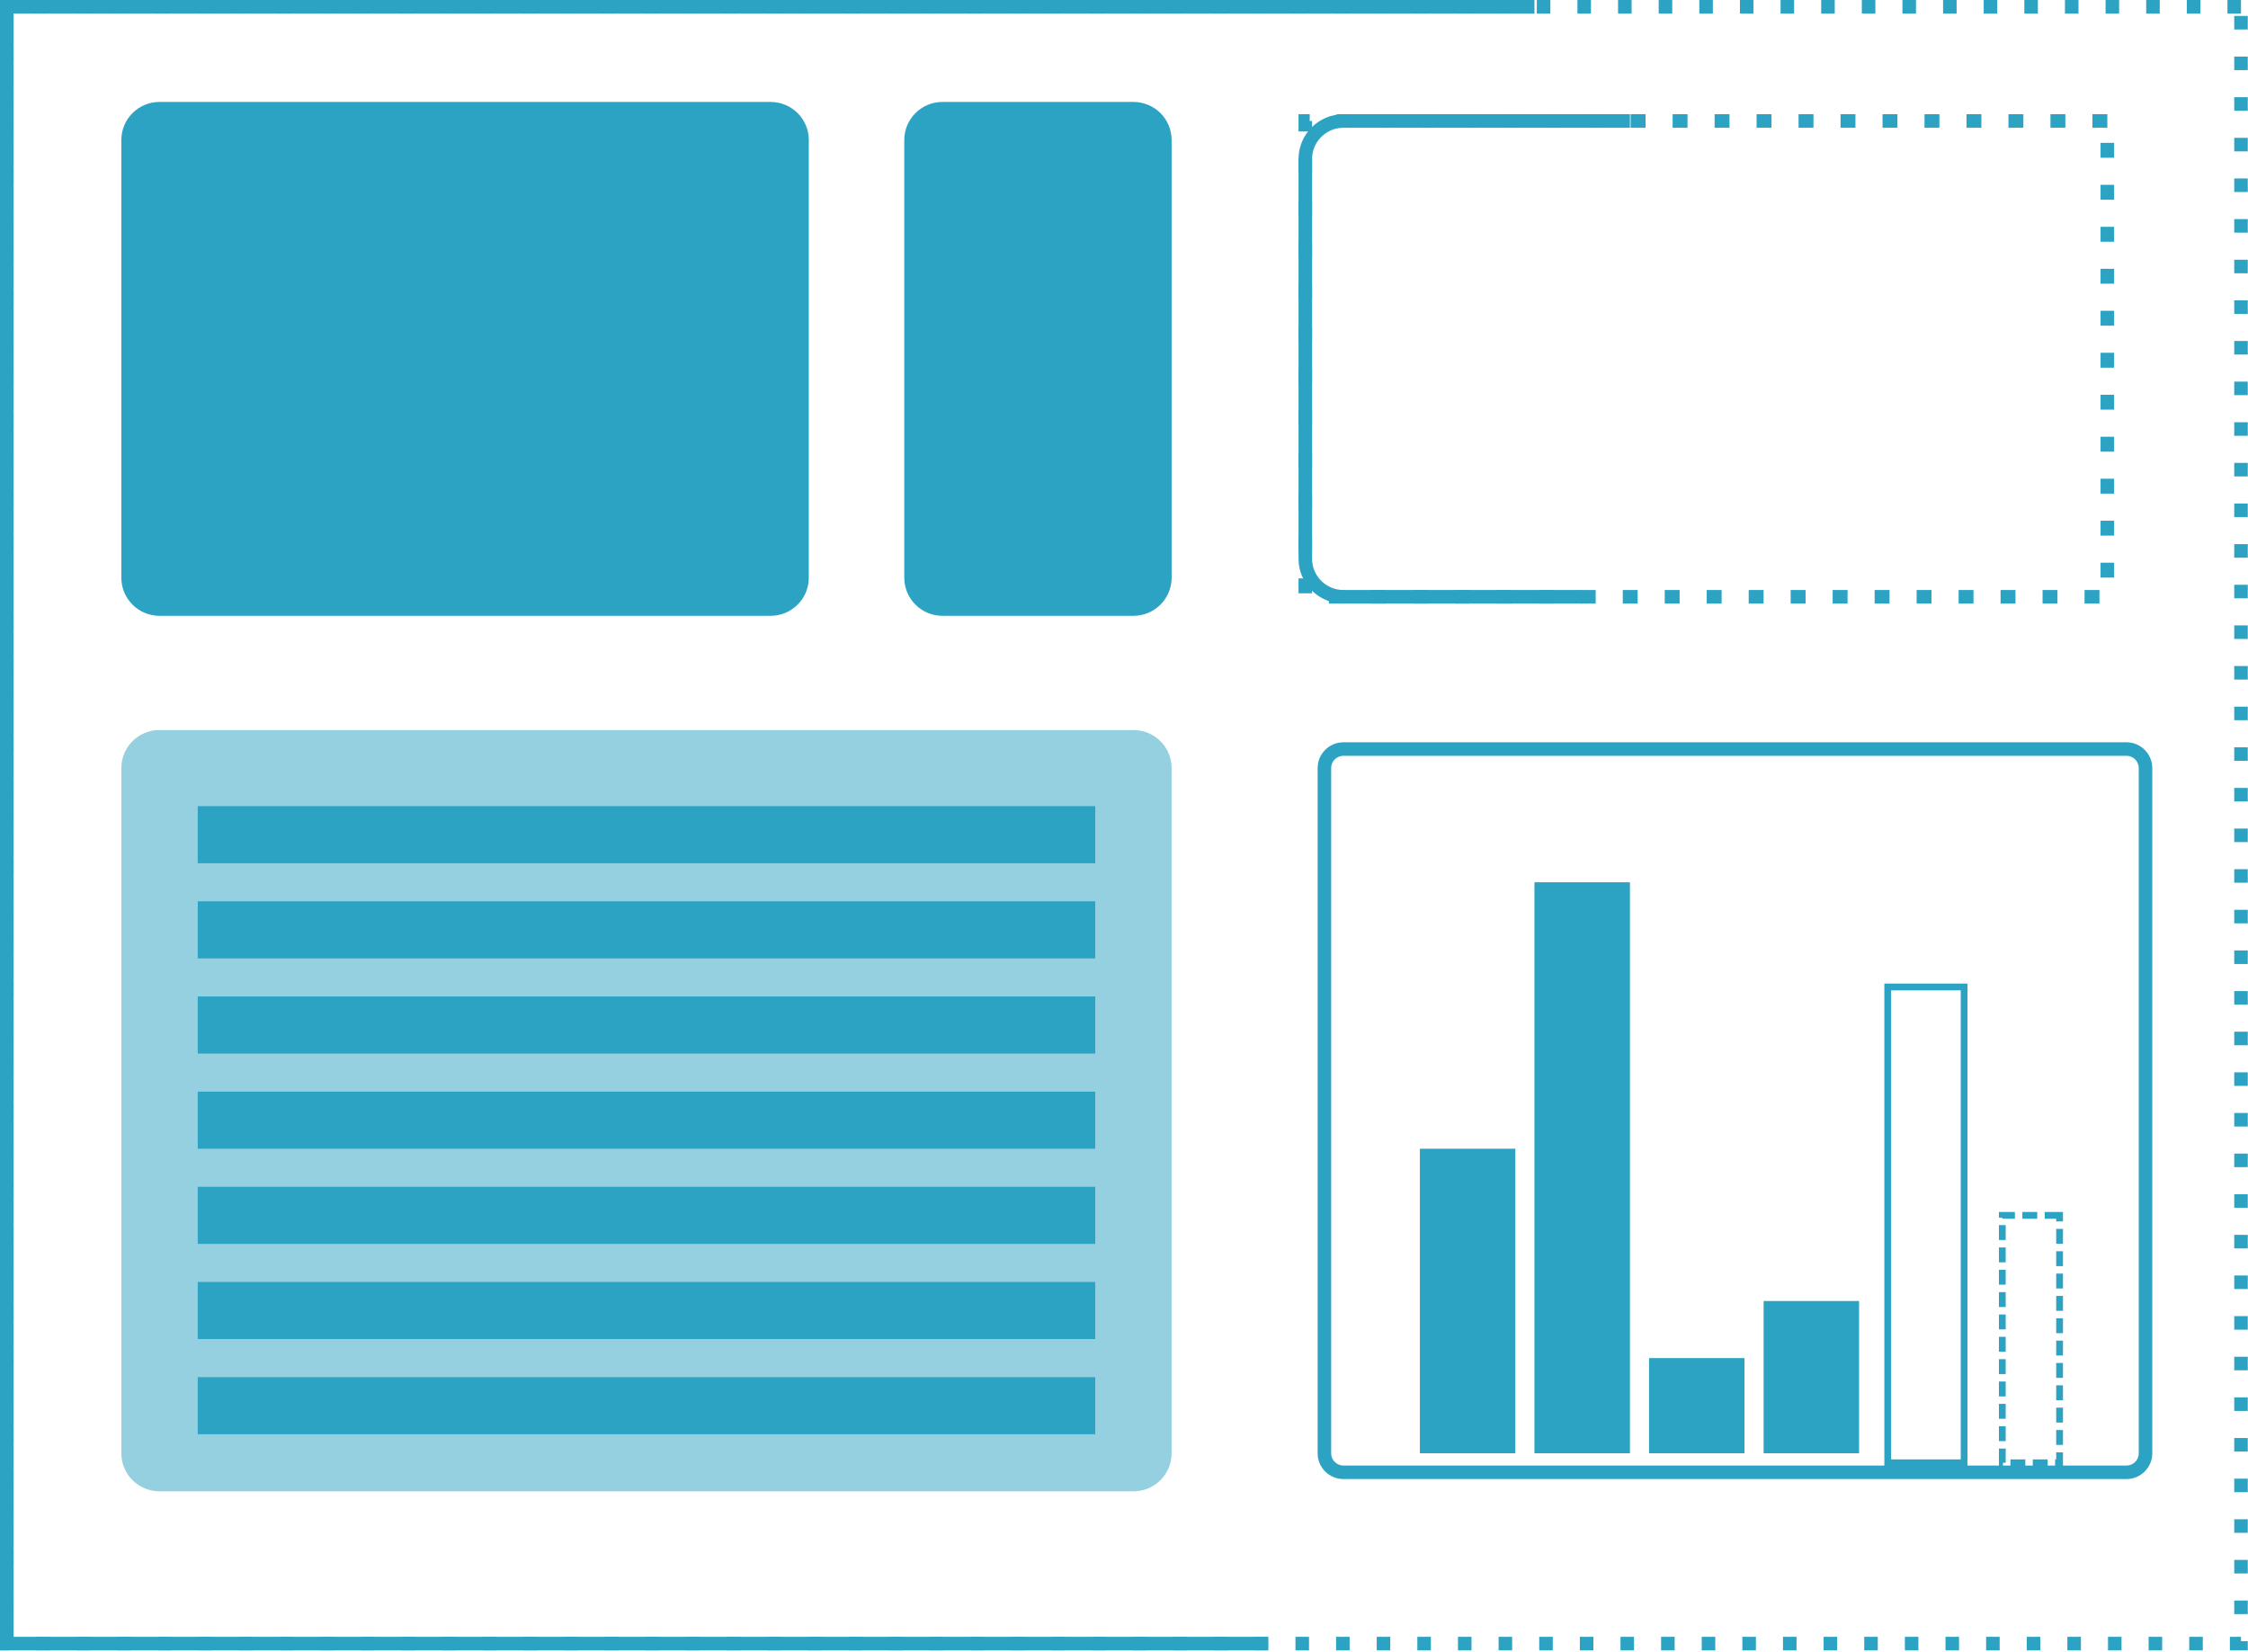 <svg width="332" height="244" viewBox="0 0 332 244" fill="none" xmlns="http://www.w3.org/2000/svg">
<path d="M330.966 1H1V242.711H330.966V1Z" stroke="#2DA3C4" stroke-width="2" stroke-dasharray="2 4"/>
<path d="M226.618 1H1V242.711H186.886" stroke="#2DA3C4" stroke-width="2"/>
<path d="M113.807 15.053H23.56C20.445 15.053 17.92 17.57 17.92 20.674V85.318C17.92 88.422 20.445 90.939 23.56 90.939H113.807C116.923 90.939 119.448 88.422 119.448 85.318V20.674C119.448 17.57 116.923 15.053 113.807 15.053Z" fill="#2DA3C4"/>
<path d="M167.393 15.053H139.191C136.076 15.053 133.551 17.57 133.551 20.674V85.318C133.551 88.422 136.076 90.939 139.191 90.939H167.393C170.509 90.939 173.034 88.422 173.034 85.318V20.674C173.034 17.57 170.509 15.053 167.393 15.053Z" fill="#2DA3C4"/>
<path d="M311.225 17.864H192.775V88.129H311.225V17.864Z" stroke="#2DA3C4" stroke-width="2" stroke-dasharray="2.2 4"/>
<path d="M167.392 107.803H23.56C20.445 107.803 17.92 110.319 17.92 113.424V214.605C17.92 217.71 20.445 220.227 23.56 220.227H167.392C170.507 220.227 173.032 217.71 173.032 214.605V113.424C173.032 110.319 170.507 107.803 167.392 107.803Z" fill="#2DA3C4" fill-opacity="0.5"/>
<path d="M314.045 110.613H198.416C196.858 110.613 195.596 111.872 195.596 113.424V214.605C195.596 216.158 196.858 217.416 198.416 217.416H314.045C315.603 217.416 316.865 216.158 316.865 214.605V113.424C316.865 111.872 315.603 110.613 314.045 110.613Z" stroke="#2DA3C4" stroke-width="2"/>
<path d="M240.719 17.864H198.416C195.301 17.864 192.775 20.38 192.775 23.485V82.507C192.775 85.612 195.301 88.129 198.416 88.129H233.669" stroke="#2DA3C4" stroke-width="2"/>
<path d="M223.798 169.636H209.697V214.605H223.798V169.636Z" fill="#2DA3C4"/>
<path d="M240.718 130.287H226.617V214.605H240.718V130.287Z" fill="#2DA3C4"/>
<path d="M257.64 200.552H243.539V214.605H257.64V200.552Z" fill="#2DA3C4"/>
<path d="M274.562 192.121H260.461V214.605H274.562V192.121Z" fill="#2DA3C4"/>
<path d="M290.074 145.746H278.793V216.011H290.074V145.746Z" stroke="#2DA3C4"/>
<path d="M304.174 179.473H295.713V216.011H304.174V179.473Z" stroke="#2DA3C4" stroke-dasharray="2.2 1.1"/>
<path d="M161.753 119.045H29.203V127.477H161.753V119.045Z" fill="#2DA3C4"/>
<path d="M161.753 133.098H29.203V141.53H161.753V133.098Z" fill="#2DA3C4"/>
<path d="M161.753 175.257H29.203V183.689H161.753V175.257Z" fill="#2DA3C4"/>
<path d="M161.753 189.31H29.203V197.742H161.753V189.31Z" fill="#2DA3C4"/>
<path d="M161.753 203.363H29.203V211.795H161.753V203.363Z" fill="#2DA3C4"/>
<path d="M161.753 161.204H29.203V169.636H161.753V161.204Z" fill="#2DA3C4"/>
<path d="M161.753 147.151H29.203V155.583H161.753V147.151Z" fill="#2DA3C4"/>
</svg>

